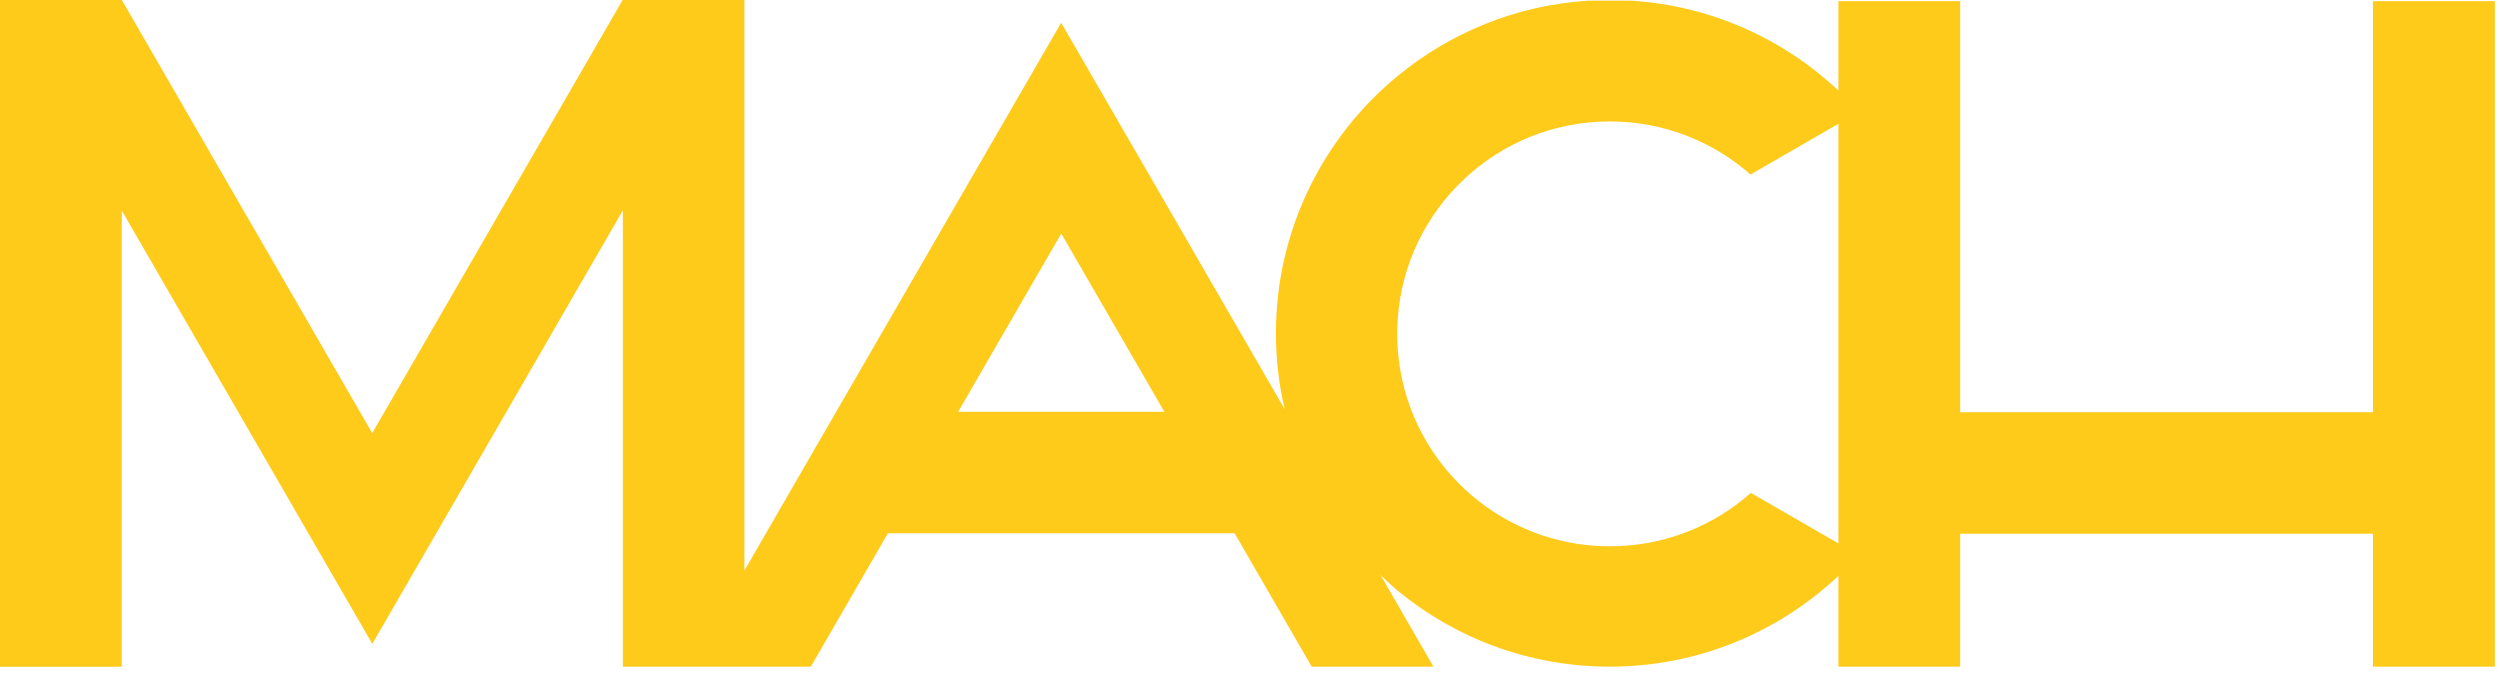 <?xml version="1.0" encoding="utf-8"?>
<svg xmlns="http://www.w3.org/2000/svg" fill="none" height="100%" overflow="visible" preserveAspectRatio="none" style="display: block;" viewBox="0 0 100 27" width="100%">
<path d="M94.917 0.046V16.489H78.407V0.046H73.537V3.623C71.344 1.562 68.452 0.228 65.249 0.027H63.534C60.645 0.207 58.011 1.31 55.907 3.038C52.934 5.483 51.037 9.187 51.037 13.333C51.037 14.377 51.158 15.392 51.386 16.366L44.885 5.123L42.447 0.91L40.01 5.123L33.447 16.471L30.638 21.331L29.776 22.826V0H24.906L14.889 17.324L4.873 0H0V26.669H4.87V8.422L12.454 21.54L14.892 25.754L17.329 21.54L24.914 8.416V26.666H32.434L35.516 21.331H49.384L52.467 26.666H57.339L55.221 23C55.447 23.215 55.668 23.432 55.909 23.631C58.221 25.531 61.174 26.666 64.394 26.666C67.936 26.666 71.148 25.282 73.537 23.035V26.666H78.407V21.35H94.917V26.666H99.795V0.046H94.917ZM38.325 16.473L42.45 9.342L46.575 16.473H38.325ZM70.03 19.718C68.53 21.047 66.555 21.852 64.394 21.852C59.89 21.852 56.205 18.357 55.909 13.937C55.896 13.746 55.888 13.551 55.888 13.355C55.888 13.159 55.896 12.966 55.909 12.772C56.205 8.349 59.89 4.858 64.394 4.858C66.552 4.858 68.519 5.66 70.019 6.981L73.537 4.952V21.736L70.03 19.713V19.718Z" fill="#FFCB1B" id="Vector"/>
</svg>